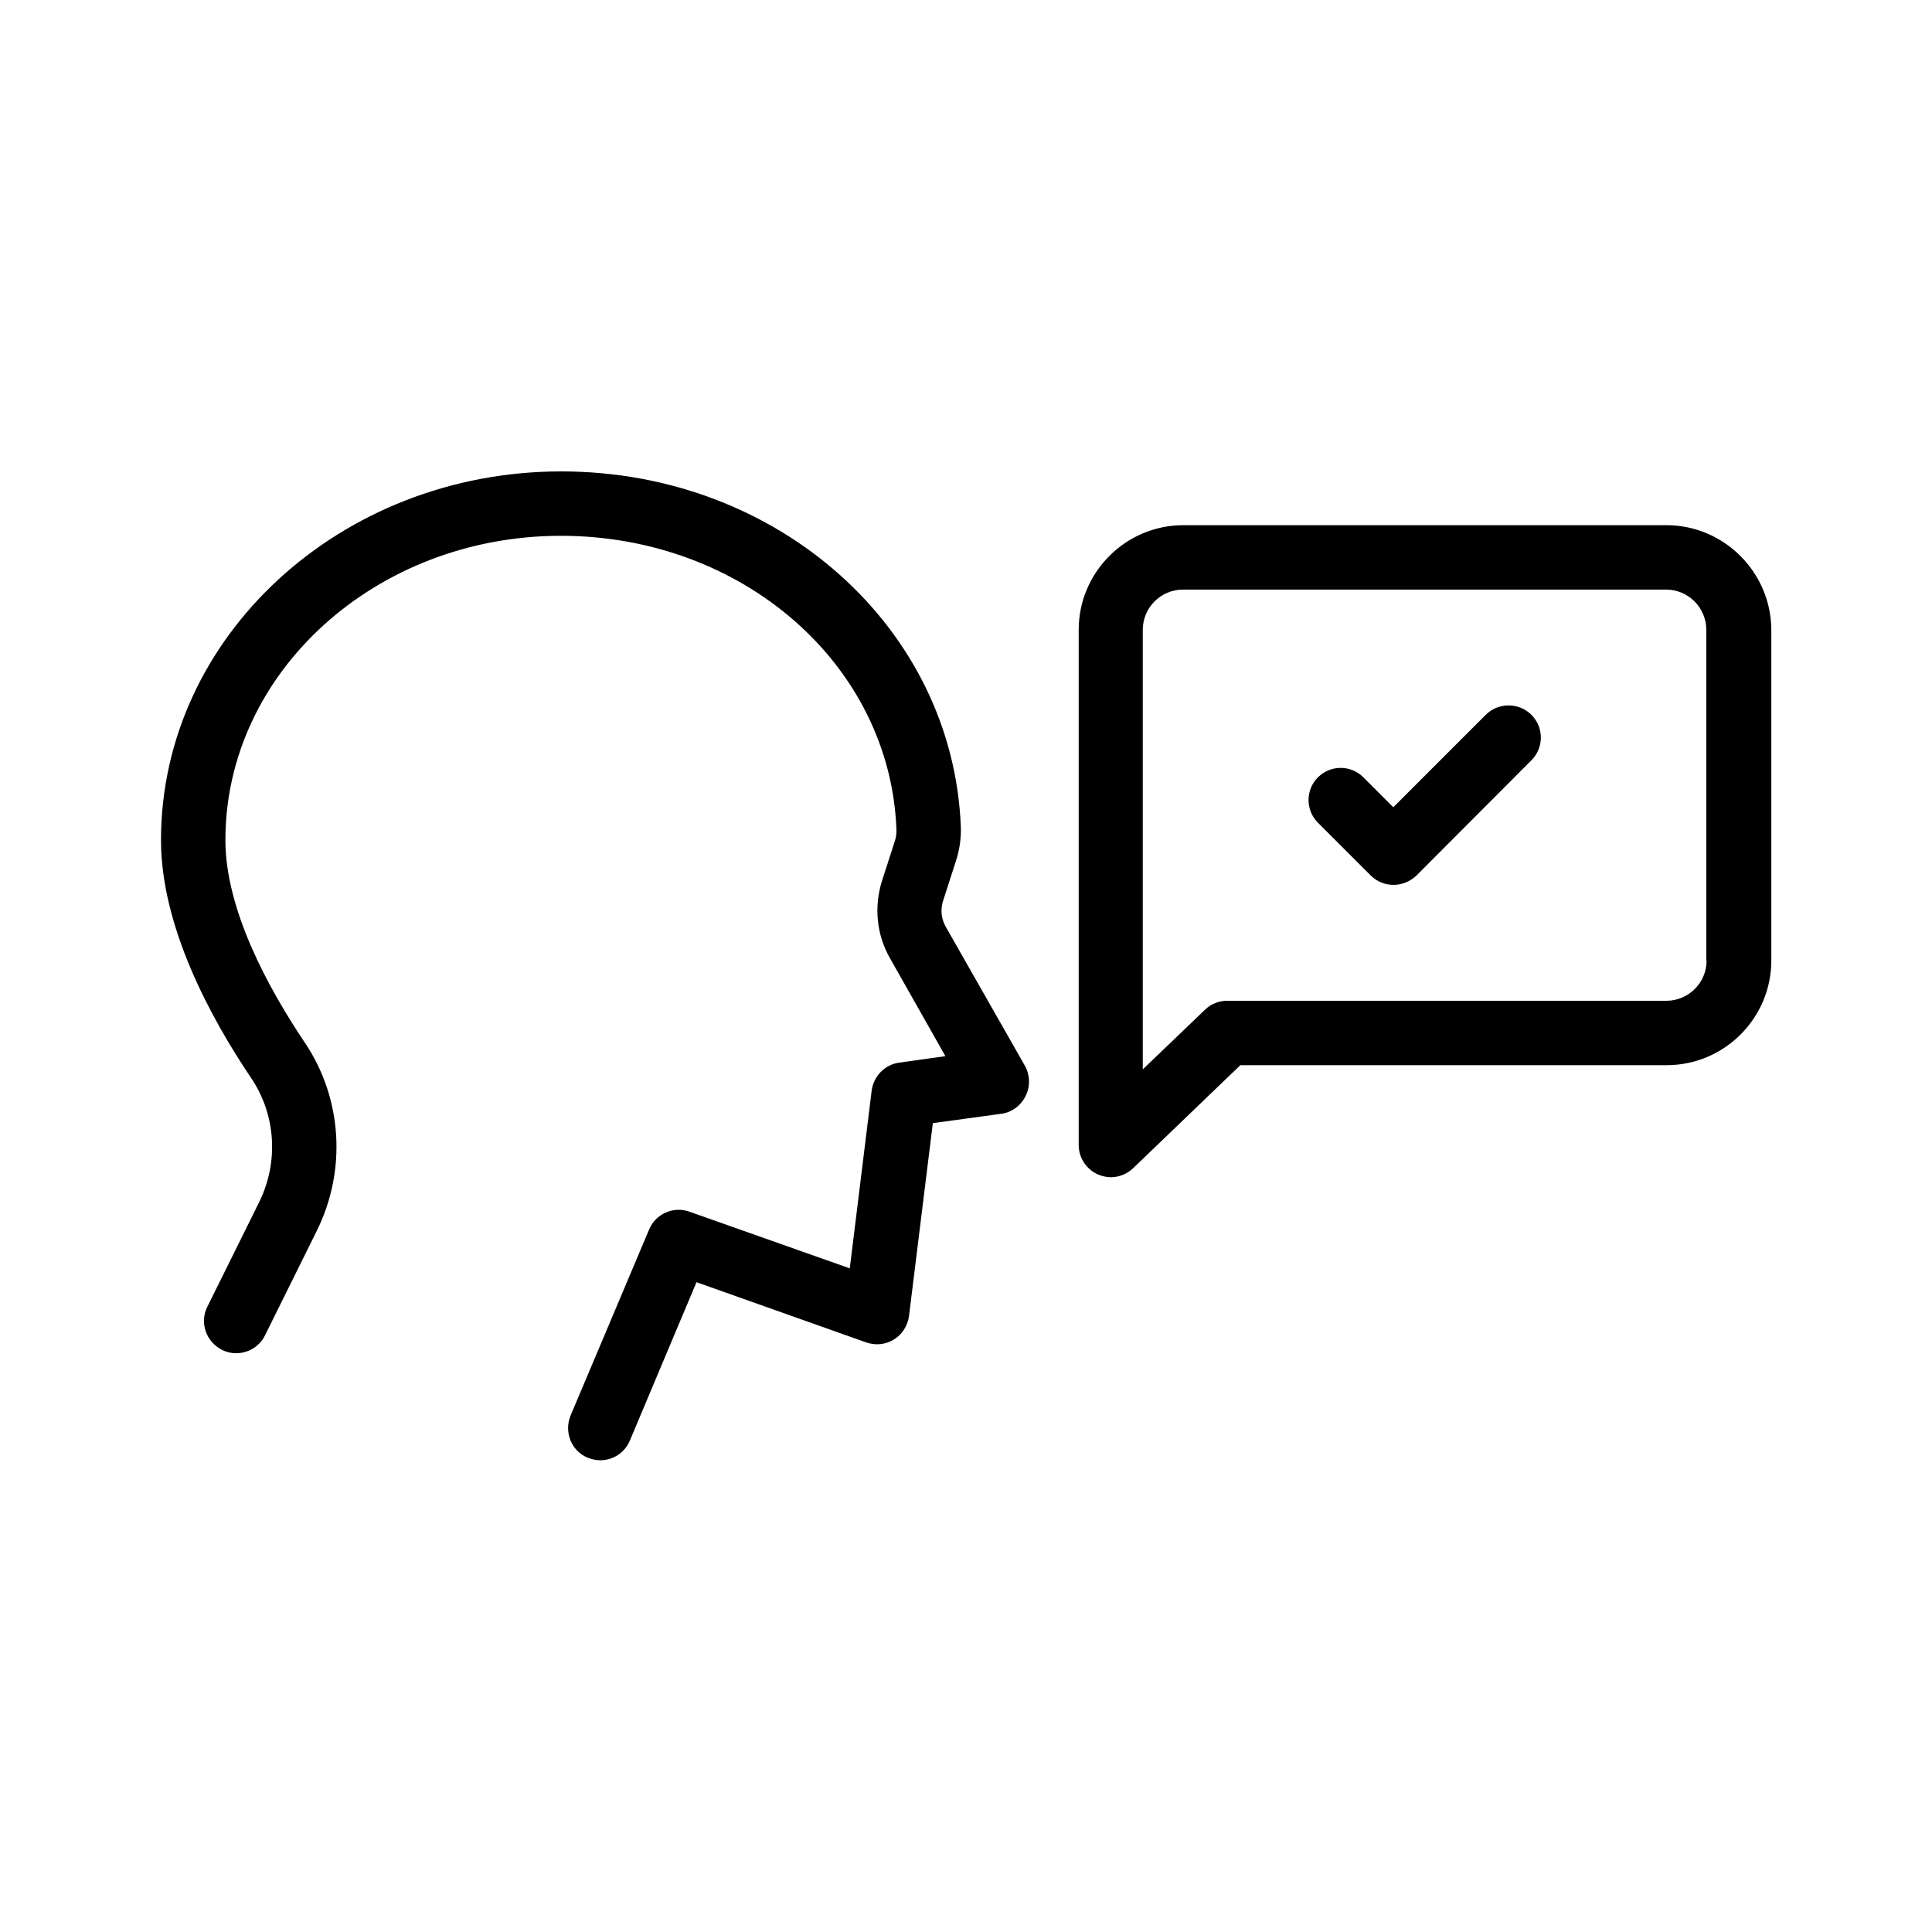 <svg id="Layer_1" enable-background="new 0 0 60 60" height="512" viewBox="0 0 60 60" width="512" xmlns="http://www.w3.org/2000/svg"><path d="m29.37 28.78c-.14-.25-.17-.54-.08-.81l.4-1.24c.11-.34.16-.69.15-1.03-.23-6.2-5.68-11.06-12.41-11.06-6.86 0-12.43 5.14-12.43 11.45 0 2.67 1.52 5.49 2.8 7.39.77 1.14.86 2.61.25 3.85l-1.61 3.25c-.25.49-.04 1.09.45 1.34.5.25 1.1.04 1.34-.45l1.61-3.25c.93-1.88.79-4.12-.38-5.85-1.12-1.67-2.46-4.11-2.46-6.28 0-5.21 4.67-9.45 10.42-9.45 5.65 0 10.23 4.01 10.42 9.13 0 .11-.01.23-.05.35l-.4 1.24c-.25.8-.17 1.67.25 2.4l1.72 3.04-1.43.2c-.45.06-.8.42-.86.87l-.68 5.52-4.98-1.76c-.5-.18-1.05.07-1.25.55l-2.44 5.78c-.21.51.02 1.1.53 1.31.13.05.26.08.39.08.39 0 .76-.23.92-.61l2.07-4.92 5.27 1.87c.29.1.6.07.86-.09s.43-.43.47-.73l.74-5.99 2.12-.29c.33-.04.61-.25.76-.55s.14-.65-.02-.94z"/><path d="m51.75 16.31h-15c-1.79 0-3.25 1.46-3.25 3.25v16c0 .4.24.76.61.92.13.05.26.08.39.08.25 0 .5-.1.69-.28l3.33-3.2h13.24c1.79 0 3.25-1.46 3.25-3.25v-10.27c-.01-1.79-1.47-3.25-3.26-3.25zm1.25 13.52c0 .69-.56 1.25-1.25 1.25h-13.64c-.26 0-.51.1-.69.28l-1.93 1.85v-13.65c0-.69.56-1.25 1.25-1.25h15c.69 0 1.25.56 1.25 1.25v10.27z"/><path d="m46.14 22.2-2.87 2.87-.93-.93c-.39-.39-1.02-.39-1.41 0s-.39 1.02 0 1.41l1.64 1.64c.19.19.44.29.71.29s.52-.11.71-.29l3.57-3.58c.39-.39.39-1.02 0-1.41s-1.03-.39-1.42 0z"/></svg>